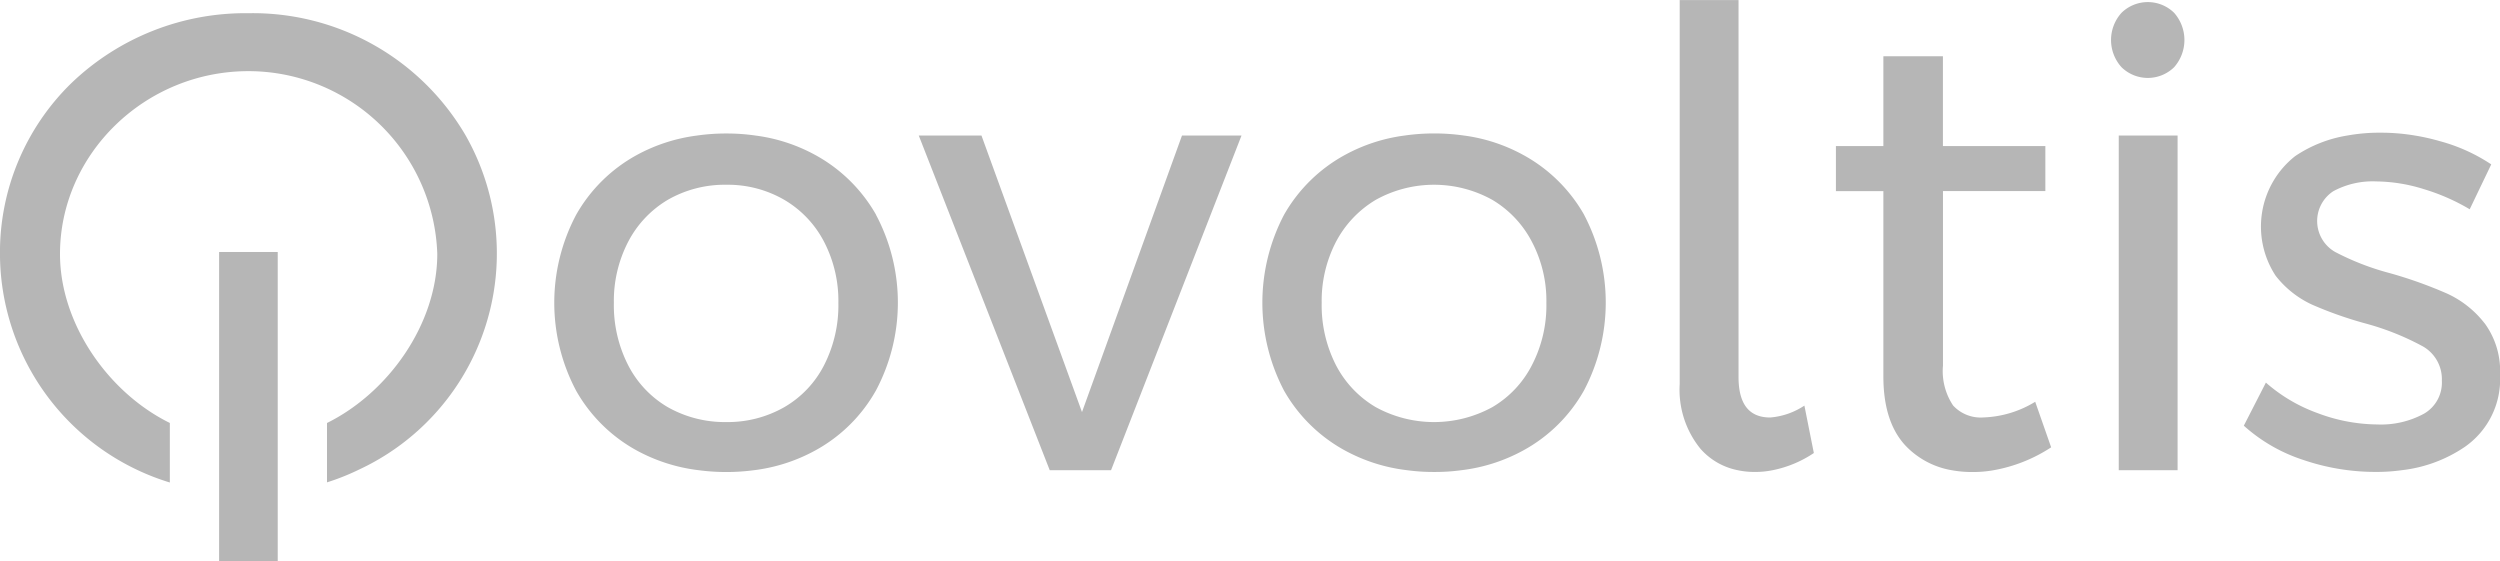 <?xml version="1.0" encoding="UTF-8"?>
<svg xmlns="http://www.w3.org/2000/svg" width="222.814" height="50.004" viewBox="0 0 222.814 50.004">
  <g id="logoqovoltis" transform="translate(-131.327 -114.569)">
    <path id="Tracé_1477" data-name="Tracé 1477" d="M328.812,162.451a13.877,13.877,0,0,0-5.416-5.323A15.093,15.093,0,0,0,318.1,155.4a17.908,17.908,0,0,0-2.622-.187,18.184,18.184,0,0,0-2.654.187,15.234,15.234,0,0,0-5.338,1.733,13.83,13.83,0,0,0-5.4,5.323,16.74,16.74,0,0,0,0,15.686,13.836,13.836,0,0,0,5.4,5.323,15.361,15.361,0,0,0,5.572,1.764,18.72,18.72,0,0,0,4.823,0,15.23,15.23,0,0,0,5.51-1.764,13.744,13.744,0,0,0,5.416-5.354,16.677,16.677,0,0,0,0-15.655Zm-4.62,13.392a9.1,9.1,0,0,1-3.559,3.762,10.163,10.163,0,0,1-5.151,1.327,10.331,10.331,0,0,1-5.229-1.327,9.162,9.162,0,0,1-3.543-3.762,11.724,11.724,0,0,1-1.264-5.525,11.431,11.431,0,0,1,1.264-5.432,9.355,9.355,0,0,1,3.543-3.762,10.185,10.185,0,0,1,5.229-1.342,10.019,10.019,0,0,1,5.151,1.342,9.288,9.288,0,0,1,3.559,3.762,11.431,11.431,0,0,1,1.264,5.432A11.724,11.724,0,0,1,324.192,175.843Z" transform="translate(-119.408 -28.746)" fill="#b6b6b6"></path>
    <path id="Tracé_1478" data-name="Tracé 1478" d="M434.586,155.849l-8.912,24.646-8.959-24.646h-5.588L422.8,185.677h5.463l11.628-29.828h-5.307Z" transform="translate(-197.914 -29.199)" fill="#b6b6b6"></path>
    <path id="Tracé_1479" data-name="Tracé 1479" d="M544.44,162.451a13.875,13.875,0,0,0-5.416-5.323,15.093,15.093,0,0,0-5.291-1.733,18.776,18.776,0,0,0-5.291,0,15.155,15.155,0,0,0-5.323,1.733,13.873,13.873,0,0,0-5.416,5.323,16.86,16.86,0,0,0,0,15.686,13.873,13.873,0,0,0,5.416,5.323,15.282,15.282,0,0,0,5.557,1.764,17.517,17.517,0,0,0,2.419.156,17.292,17.292,0,0,0,2.4-.156,15.214,15.214,0,0,0,5.525-1.764,13.741,13.741,0,0,0,5.416-5.354,16.8,16.8,0,0,0,0-15.655ZM539.8,175.843a9.161,9.161,0,0,1-3.543,3.762,10.813,10.813,0,0,1-10.38,0,9.3,9.3,0,0,1-3.559-3.762,11.724,11.724,0,0,1-1.264-5.525,11.431,11.431,0,0,1,1.264-5.432,9.5,9.5,0,0,1,3.559-3.762,10.7,10.7,0,0,1,10.38,0,9.355,9.355,0,0,1,3.543,3.762,11.26,11.26,0,0,1,1.28,5.432A11.548,11.548,0,0,1,539.8,175.843Z" transform="translate(-271.931 -28.746)" fill="#b6b6b6"></path>
    <path id="Tracé_1480" data-name="Tracé 1480" d="M653.973,150.718a6.455,6.455,0,0,1-3.044,1.061c-1.889,0-2.825-1.2-2.825-3.606v-33.6H642.86V148.8a8.336,8.336,0,0,0,1.858,5.775,5.954,5.954,0,0,0,3.309,1.9,7.015,7.015,0,0,0,1.545.156,7.719,7.719,0,0,0,1.576-.156,10.121,10.121,0,0,0,3.668-1.53l-.843-4.23Z" transform="translate(-361.829 0)" fill="#b6b6b6"></path>
    <path id="Tracé_1481" data-name="Tracé 1481" d="M708.2,162.484a9.444,9.444,0,0,1-4.62,1.4,3.348,3.348,0,0,1-2.7-1.061,5.506,5.506,0,0,1-.905-3.559V143.708H709.1V139.7H699.97v-8.007h-5.307V139.7h-4.23v4.011h4.23v16.514c0,2.856.734,4.995,2.2,6.4a7.388,7.388,0,0,0,3.918,1.967,10,10,0,0,0,1.842.156,10.49,10.49,0,0,0,1.842-.156,13.75,13.75,0,0,0,5.151-2.045l-1.42-4.058Z" transform="translate(-395.479 -12.11)" fill="#b6b6b6"></path>
    <path id="Tracé_1482" data-name="Tracé 1482" d="M779.839,116.161a3.354,3.354,0,0,0-4.683,0,3.614,3.614,0,0,0,0,4.854,3.355,3.355,0,0,0,4.683,0,3.66,3.66,0,0,0,0-4.854ZM774.907,127.1V156.93h5.244V127.1Z" transform="translate(-454.745 -0.453)" fill="#b6b6b6"></path>
    <path id="Tracé_1483" data-name="Tracé 1483" d="M836.109,171.978a8.909,8.909,0,0,0-3.356-2.654,38.88,38.88,0,0,0-5.073-1.811,23.318,23.318,0,0,1-4.885-1.889,3.173,3.173,0,0,1-.171-5.416,7.354,7.354,0,0,1,3.808-.874,14.613,14.613,0,0,1,4.261.687,18.269,18.269,0,0,1,4.09,1.795l1.92-4a15.586,15.586,0,0,0-4.542-2.06,19.209,19.209,0,0,0-2.279-.515,18.239,18.239,0,0,0-3.059-.25,16.074,16.074,0,0,0-2.934.25,11.676,11.676,0,0,0-4.667,1.842,7.99,7.99,0,0,0-1.733,10.66,8.771,8.771,0,0,0,3.215,2.56,34.372,34.372,0,0,0,4.885,1.717,23.517,23.517,0,0,1,5.042,2.029,3.363,3.363,0,0,1,1.67,3.044,3.2,3.2,0,0,1-1.577,2.934,8.014,8.014,0,0,1-4.183.968,15.358,15.358,0,0,1-5.323-1.014,14.325,14.325,0,0,1-4.6-2.716l-1.967,3.84a14.7,14.7,0,0,0,5.276,3.044,19.988,19.988,0,0,0,6.446,1.077,16.529,16.529,0,0,0,2.372-.156,12.509,12.509,0,0,0,5.557-2.045,7.335,7.335,0,0,0,3.184-6.431,7.208,7.208,0,0,0-1.373-4.62Z" transform="translate(-483.342 -28.596)" fill="#b6b6b6"></path>
    <rect id="Rectangle_555" data-name="Rectangle 555" width="5.223" height="27.546" transform="translate(150.856 137.028)" fill="#b6b6b6"></rect>
    <path id="Tracé_1484" data-name="Tracé 1484" d="M172.8,129.44a21.973,21.973,0,0,0-19.323-10.848,22.4,22.4,0,0,0-15.8,6.243,21.074,21.074,0,0,0-6.353,15.2,21.37,21.37,0,0,0,15.14,20.384v-5.307c-5.494-2.7-9.79-8.86-9.79-15.056,0-8.9,7.564-16.3,16.8-16.3a16.85,16.85,0,0,1,16.826,16.28c0,6.257-4.366,12.377-9.829,15.078l0,5.291a20.589,20.589,0,0,0,2.856-1.139A21.252,21.252,0,0,0,172.8,129.44Z" transform="translate(0 -2.846)" fill="#b6b6b6"></path>
  </g>
</svg>
